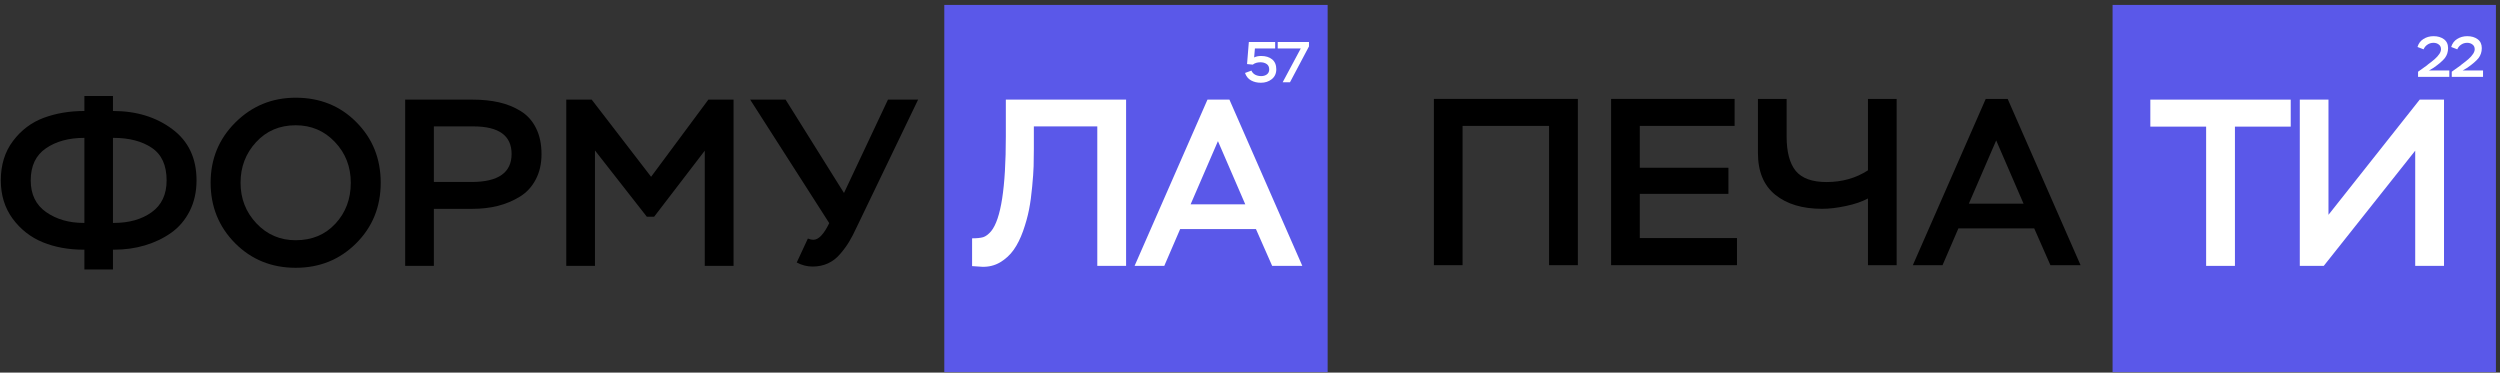 <?xml version="1.0" encoding="UTF-8"?> <svg xmlns="http://www.w3.org/2000/svg" width="463" height="69" viewBox="0 0 463 69" fill="none"><rect x="0" y="0" width="463" height="69" fill="#333333" stroke="none"/> <path d="M20.919 49.908H15.628V46.241H15.461C12.695 46.241 10.18 45.783 7.919 44.866C5.669 43.939 3.805 42.481 2.336 40.491C0.878 38.491 0.148 36.132 0.148 33.408C0.148 30.533 0.904 28.095 2.419 26.095C3.93 24.095 5.82 22.674 8.086 21.825C10.362 20.981 12.878 20.554 15.628 20.554V17.783H20.919V20.554C25.253 20.554 28.909 21.674 31.898 23.908C34.898 26.132 36.398 29.299 36.398 33.408C36.398 35.523 35.971 37.418 35.128 39.095C34.279 40.762 33.128 42.111 31.669 43.137C30.221 44.153 28.607 44.923 26.815 45.45C25.023 45.981 23.128 46.241 21.128 46.241H20.919V49.908ZM21.003 25.533H20.919V41.283H21.128C23.919 41.283 26.237 40.627 28.086 39.304C29.93 37.986 30.857 36.023 30.857 33.408C30.857 30.616 29.945 28.611 28.128 27.387C26.305 26.153 23.93 25.533 21.003 25.533ZM5.69 33.408C5.69 35.991 6.638 37.95 8.544 39.283C10.461 40.616 12.763 41.283 15.461 41.283H15.628V25.533C12.753 25.533 10.378 26.179 8.503 27.47C6.628 28.752 5.69 30.731 5.69 33.408Z" fill="black"></path> <path d="M43.529 45.033C40.513 41.981 39.008 38.252 39.008 33.845C39.008 29.444 40.534 25.72 43.591 22.679C46.659 19.627 50.383 18.095 54.758 18.095C59.268 18.095 63.018 19.611 66.008 22.637C69.008 25.653 70.508 29.387 70.508 33.845C70.508 38.304 68.987 42.048 65.945 45.075C62.914 48.09 59.185 49.595 54.758 49.595C50.3 49.595 46.555 48.075 43.529 45.033ZM47.425 26.325C45.508 28.408 44.55 30.918 44.55 33.845C44.55 36.778 45.529 39.283 47.487 41.366C49.456 43.45 51.883 44.491 54.758 44.491C57.768 44.491 60.221 43.47 62.112 41.429C64.013 39.387 64.966 36.861 64.966 33.845C64.966 30.877 63.987 28.361 62.029 26.304C60.081 24.236 57.659 23.2 54.758 23.2C51.784 23.2 49.341 24.241 47.425 26.325Z" fill="black"></path> <path d="M80.352 38.679V49.241H75.039V18.45H87.497C89.299 18.45 90.94 18.616 92.414 18.95C93.883 19.283 95.227 19.825 96.435 20.575C97.654 21.325 98.602 22.377 99.268 23.72C99.945 25.069 100.289 26.679 100.289 28.554C100.289 30.345 99.924 31.918 99.206 33.262C98.497 34.611 97.518 35.668 96.268 36.429C95.018 37.194 93.654 37.762 92.185 38.137C90.727 38.502 89.143 38.679 87.435 38.679H80.352ZM87.664 23.408H80.352V33.7H87.352C92.279 33.7 94.747 31.97 94.747 28.512C94.747 25.111 92.383 23.408 87.664 23.408Z" fill="black"></path> <path d="M110.188 49.241H104.875V18.45H109.583L120.583 32.741L131.188 18.45H135.854V49.241H130.521V27.908L121.146 40.137H119.792L110.188 27.866V49.241Z" fill="black"></path> <path d="M147.555 48.616L149.617 44.179C150.003 44.335 150.346 44.408 150.638 44.408C151.596 44.408 152.576 43.382 153.576 41.325L138.93 18.45H145.492L156.305 35.741L164.451 18.45H170.034L158.638 42.116C158.164 43.147 157.706 44.028 157.263 44.762C156.831 45.486 156.284 46.236 155.617 47.012C154.961 47.793 154.201 48.382 153.326 48.783C152.461 49.173 151.518 49.366 150.492 49.366C149.477 49.366 148.497 49.116 147.555 48.616Z" fill="black"></path> <path d="M292.221 49.11H286.888V23.318H270.867V49.11H265.555V18.318H292.221V49.11Z" fill="black"></path> <path d="M321.688 49.11H298.375V18.318H321.25V23.318H303.688V31.068H320.104V35.902H303.688V44.089H321.688V49.11Z" fill="black"></path> <path d="M345.945 18.318H351.258V49.11H345.945V36.756C344.862 37.339 343.497 37.808 341.862 38.152C340.237 38.501 338.763 38.672 337.445 38.672C333.831 38.672 330.951 37.813 328.799 36.089C326.643 34.355 325.57 31.771 325.57 28.339V18.318H330.883V25.297C330.883 28.146 331.445 30.266 332.57 31.652C333.706 33.027 335.612 33.714 338.279 33.714C341.154 33.714 343.706 32.995 345.945 31.547V18.318Z" fill="black"></path> <path d="M359.758 49.11H354.258L367.758 18.318H371.82L385.32 49.11H379.737L376.737 42.297H362.695L359.758 49.11ZM374.758 37.714L369.695 26.006L364.633 37.714H374.758Z" fill="black"></path> <path d="M174.883 0.911H245.878V68.911H174.883V0.911Z" fill="#5A58E9"></path> <path d="M208.552 49.241H203.219V23.408H191.469V27.595C191.469 28.71 191.453 29.762 191.427 30.762C191.396 31.762 191.307 33.043 191.156 34.595C191.016 36.153 190.823 37.569 190.573 38.845C190.323 40.111 189.953 41.429 189.469 42.804C188.979 44.168 188.406 45.319 187.74 46.262C187.083 47.194 186.25 47.965 185.24 48.575C184.224 49.173 183.104 49.45 181.885 49.408L180.031 49.283V44.137C180.906 44.137 181.583 44.069 182.073 43.929C182.557 43.778 183.052 43.408 183.552 42.825C185.37 40.616 186.281 34.762 186.281 25.262V18.45H208.552V49.241Z" fill="white"></path> <path d="M215.625 49.241H210.125L223.625 18.45H227.688L241.188 49.241H235.604L232.604 42.429H218.563L215.625 49.241ZM230.625 37.845L225.563 26.137L220.5 37.845H230.625Z" fill="white"></path> <path d="M232.016 11.97L230.953 11.866L231.286 7.783H236.161V8.97H232.411L232.266 10.637C232.609 10.46 233.047 10.366 233.578 10.366C234.411 10.366 235.083 10.575 235.599 10.991C236.109 11.408 236.37 12.022 236.37 12.825C236.37 13.606 236.089 14.215 235.536 14.658C234.979 15.106 234.307 15.325 233.516 15.325C232.818 15.325 232.208 15.179 231.682 14.887C231.151 14.585 230.786 14.127 230.578 13.512L231.766 13.075C231.901 13.408 232.141 13.668 232.474 13.845C232.807 14.012 233.172 14.095 233.578 14.095C233.979 14.095 234.328 13.991 234.62 13.783C234.911 13.564 235.057 13.257 235.057 12.866C235.057 12.408 234.901 12.075 234.599 11.866C234.292 11.647 233.901 11.533 233.432 11.533C232.849 11.533 232.375 11.679 232.016 11.97Z" fill="white"></path> <path d="M240.904 8.97H236.633V7.783H242.424V8.595L238.904 15.241H237.549L240.904 8.97Z" fill="white"></path> <path d="M438.438 13.006L437.312 12.568C437.505 11.917 437.875 11.422 438.417 11.089C438.958 10.745 439.583 10.568 440.292 10.568C441.052 10.568 441.693 10.756 442.208 11.131C442.719 11.506 442.979 12.058 442.979 12.777C442.979 13.485 442.776 14.105 442.375 14.631C441.958 15.146 441.26 15.745 440.292 16.422L439.438 16.922H443.208V18.11H437.417V17.151L439.104 15.943C439.146 15.902 439.177 15.87 439.208 15.839C439.719 15.464 440.151 15.126 440.5 14.818C441.276 14.126 441.667 13.516 441.667 12.985C441.667 12.599 441.526 12.308 441.25 12.11C440.984 11.902 440.656 11.797 440.271 11.797C439.854 11.797 439.484 11.912 439.167 12.131C438.844 12.339 438.604 12.631 438.438 13.006Z" fill="white"></path> <path d="M444.68 13.006L443.555 12.568C443.747 11.917 444.117 11.422 444.659 11.089C445.201 10.745 445.826 10.568 446.534 10.568C447.294 10.568 447.935 10.756 448.451 11.131C448.961 11.506 449.221 12.058 449.221 12.777C449.221 13.485 449.018 14.105 448.617 14.631C448.201 15.146 447.503 15.745 446.534 16.422L445.68 16.922H449.451V18.11H443.659V17.151L445.346 15.943C445.388 15.902 445.419 15.87 445.451 15.839C445.961 15.464 446.393 15.126 446.742 14.818C447.518 14.126 447.909 13.516 447.909 12.985C447.909 12.599 447.768 12.308 447.492 12.11C447.227 11.902 446.898 11.797 446.513 11.797C446.096 11.797 445.727 11.912 445.409 12.131C445.086 12.339 444.846 12.631 444.68 13.006Z" fill="white"></path> <path d="M391.25 0.911H462.245V68.911H391.25V0.911Z" fill="#5A58E9"></path> <path d="M408.576 23.45H398.242V18.45H424.242V23.45H413.909V49.241H408.576V23.45Z" fill="white"></path> <path d="M447.297 27.908L430.359 49.241H425.922V18.45H431.234V39.783L448.13 18.45H452.63V49.241H447.297V27.908Z" fill="white"></path> <path d="M448.844 9.137L447.719 8.7C447.911 8.048 448.281 7.554 448.823 7.22C449.365 6.877 449.99 6.7 450.698 6.7C451.458 6.7 452.099 6.887 452.615 7.262C453.125 7.637 453.385 8.189 453.385 8.908C453.385 9.616 453.182 10.236 452.781 10.762C452.365 11.278 451.667 11.877 450.698 12.554L449.844 13.054H453.615V14.241H447.823V13.283L449.51 12.075C449.552 12.033 449.583 12.002 449.615 11.97C450.125 11.595 450.557 11.257 450.906 10.95C451.682 10.257 452.073 9.647 452.073 9.116C452.073 8.731 451.932 8.439 451.656 8.241C451.391 8.033 451.063 7.929 450.677 7.929C450.26 7.929 449.891 8.043 449.573 8.262C449.25 8.47 449.01 8.762 448.844 9.137Z" fill="white"></path> <path d="M455.086 9.137L453.961 8.7C454.154 8.048 454.523 7.554 455.065 7.22C455.607 6.877 456.232 6.7 456.94 6.7C457.701 6.7 458.341 6.887 458.857 7.262C459.367 7.637 459.628 8.189 459.628 8.908C459.628 9.616 459.424 10.236 459.023 10.762C458.607 11.278 457.909 11.877 456.94 12.554L456.086 13.054H459.857V14.241H454.065V13.283L455.753 12.075C455.794 12.033 455.826 12.002 455.857 11.97C456.367 11.595 456.799 11.257 457.148 10.95C457.924 10.257 458.315 9.647 458.315 9.116C458.315 8.731 458.174 8.439 457.898 8.241C457.633 8.033 457.305 7.929 456.919 7.929C456.503 7.929 456.133 8.043 455.815 8.262C455.492 8.47 455.253 8.762 455.086 9.137Z" fill="white"></path> </svg> 